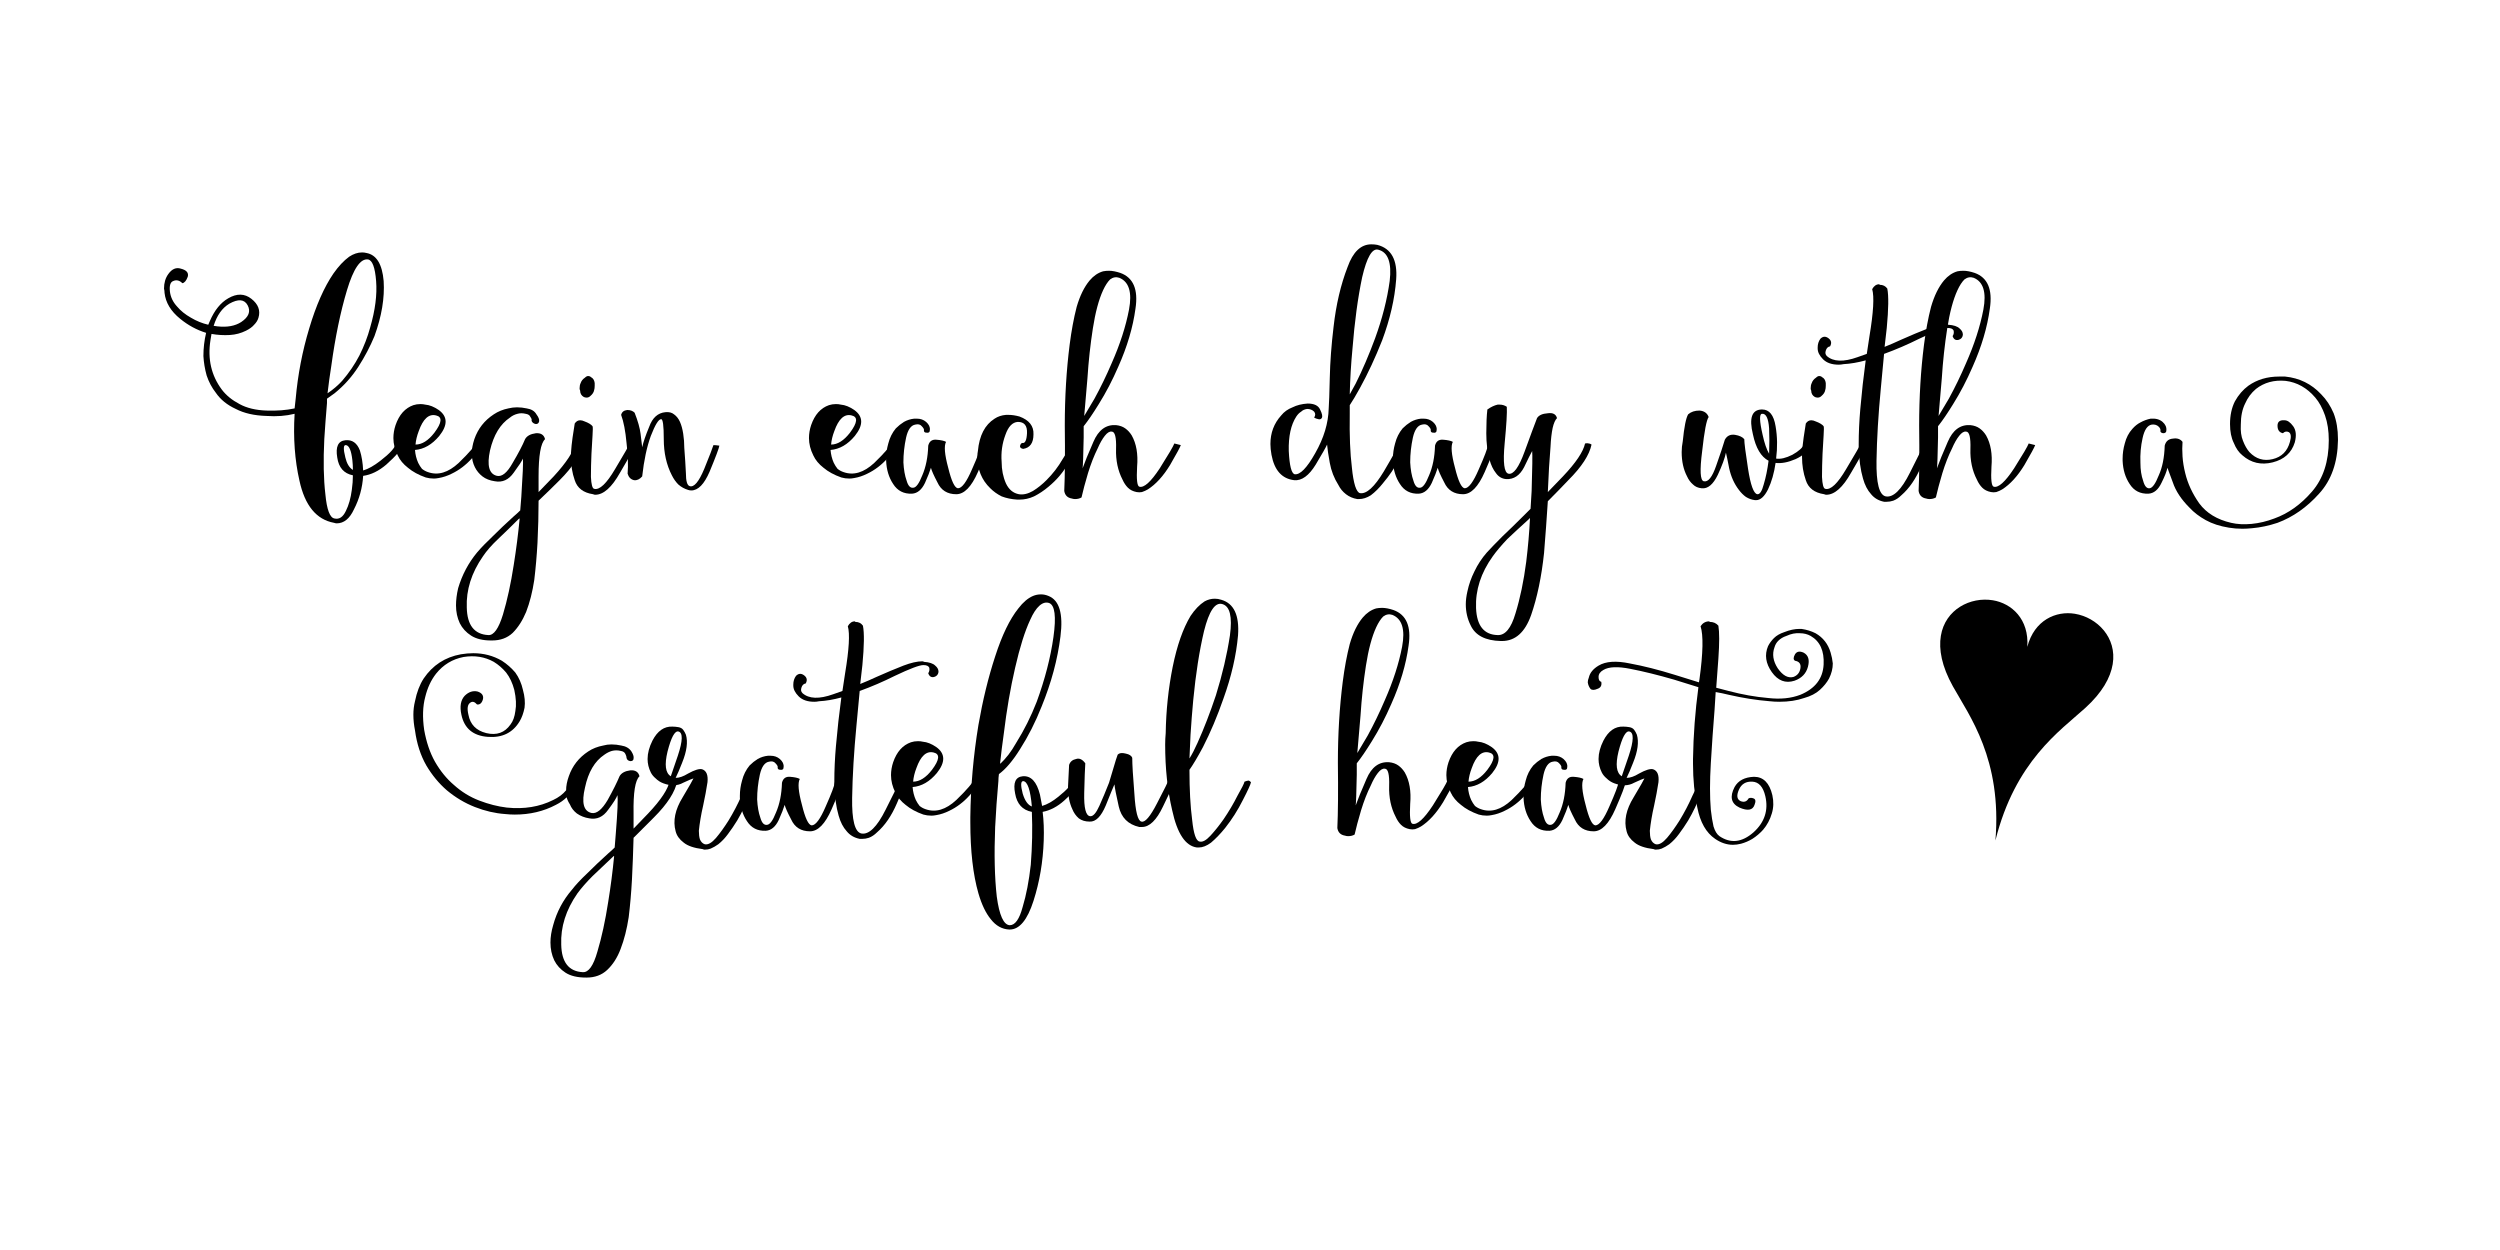 <svg xml:space="preserve" viewBox="0 0 1728 864" height="864px" width="1728px" y="0px" x="0px" xmlns:xlink="http://www.w3.org/1999/xlink" xmlns="http://www.w3.org/2000/svg" id="Layer_1" version="1.1">
<g>
</g>
<g>
</g>
<g>
	<path d="M162.979,282.66c-5.969-2.736-10.57-6.466-13.803-11.191c-2.736-3.482-4.85-7.461-6.342-11.938
		c-1.244-4.477-1.99-8.953-2.238-13.43c0-5.471,0.622-10.818,1.865-16.041c-6.466-1.99-12.435-5.223-17.906-9.699
		c-6.466-5.223-10.072-11.191-10.818-17.906c0-0.995-0.125-1.99-0.373-2.984c0-3.979,0.995-7.336,2.984-10.072
		c2.487-3.482,5.347-4.725,8.58-3.73c3.979,0.995,5.596,2.86,4.85,5.596c-0.995,2.736-2.238,4.228-3.73,4.477
		c-1.99-1.99-4.104-2.487-6.342-1.492c-1.99,0.746-2.736,3.233-2.238,7.461c0.498,3.73,2.114,7.088,4.85,10.072
		c2.487,2.984,5.72,5.596,9.699,7.834c3.73,2.238,7.709,3.855,11.938,4.85l1.119-2.611c3.233-7.461,7.461-12.684,12.684-15.668
		c5.969-3.482,11.316-3.357,16.041,0.373s6.342,8.083,4.85,13.057c-0.498,1.741-1.492,3.357-2.984,4.85
		c-1.244,1.492-3.109,2.86-5.596,4.104c-3.482,1.741-7.212,2.736-11.191,2.984c-4.228,0.249-8.456,0-12.684-0.746l-0.746,4.477
		c-1.99,12.932,0.622,24.248,7.834,33.947c2.984,3.979,7.088,7.336,12.311,10.072c4.974,2.736,11.191,4.228,18.652,4.477
		c7.212,0.249,13.678-0.249,19.398-1.492l0.746-6.715c1.492-16.663,4.601-32.828,9.326-48.496
		c4.725-15.917,10.321-28.6,16.787-38.051c3.482-4.974,7.088-8.829,10.818-11.564c2.984-1.99,5.969-2.984,8.953-2.984
		c0.995,0,1.99,0.125,2.984,0.373c6.963,1.244,10.943,7.709,11.938,19.398c0.746,11.689-1.368,24.373-6.342,38.051
		c-2.984,7.212-6.715,14.3-11.191,21.264s-9.948,13.057-16.414,18.279l-5.223,3.73v2.984c-0.746,8.705-1.368,17.036-1.865,24.994
		c-0.746,14.922-0.498,27.605,0.746,38.051c0.995,10.694,3.109,16.29,6.342,16.787c3.233,0.746,5.844-0.995,7.834-5.223
		c1.99-3.979,3.357-8.829,4.104-14.549c0.498-3.482,0.746-6.839,0.746-10.072c-6.217-1.244-9.824-5.347-10.818-12.311
		c-1.244-7.461,0.622-11.44,5.596-11.938c4.725-0.498,8.083,1.865,10.072,7.088c1.244,3.979,1.99,8.58,2.238,13.803
		c3.482-0.995,7.461-3.233,11.938-6.715c6.466-4.974,10.072-8.953,10.818-11.938c0.995,0,2.611,0.249,4.85,0.746
		c-0.995,3.233-4.85,7.834-11.564,13.803c-5.223,4.477-10.57,7.088-16.041,7.834c-0.498,8.207-2.611,15.917-6.342,23.129
		c-2.984,6.466-6.963,9.699-11.938,9.699c-0.498,0-1.119-0.125-1.865-0.373c-12.186-2.238-20.145-11.938-23.875-29.098
		c-3.233-14.176-4.352-29.595-3.357-46.258c-5.969,1.492-12.435,1.99-19.398,1.492C175.788,287.261,168.7,285.645,162.979,282.66z
		 M166.71,222.6c5.223-3.482,6.715-7.336,4.477-11.564s-6.466-4.601-12.684-1.119c-4.974,2.984-8.58,8.083-10.818,15.295
		l2.611,0.373C157.011,226.33,162.482,225.335,166.71,222.6z M248.407,245.729c3.233-6.466,5.72-12.932,7.461-19.398
		c3.482-11.938,4.85-22.631,4.104-32.082s-2.611-14.424-5.596-14.922c-5.223-0.746-10.072,6.342-14.549,21.264
		s-8.083,32.331-10.818,52.227c-0.995,6.217-1.865,12.559-2.611,19.025c3.73-2.487,7.088-5.347,10.072-8.58
		C241.195,257.791,245.174,251.946,248.407,245.729z M239.081,307.654c-1.741-0.249-1.865,2.611-0.373,8.58
		c0.995,4.228,2.736,7.088,5.223,8.58c0-2.238-0.125-4.477-0.373-6.715C242.812,311.385,241.319,307.903,239.081,307.654z"></path>
	<path d="M291.681,324.068c1.244,0.995,2.611,1.741,4.104,2.238c6.963,2.487,14.051,0.373,21.264-6.342
		c7.212-6.963,11.564-12.062,13.057-15.295c0.498,0.249,1.119,0.498,1.865,0.746c0.746,0,1.244,0.125,1.492,0.373
		c-0.746,2.736-3.109,6.342-7.088,10.818c-4.228,4.725-8.953,8.332-14.176,10.818c-2.984,1.492-5.969,2.487-8.953,2.984
		c-1.244,0.249-2.363,0.373-3.357,0.373c-1.99,0-3.855-0.249-5.596-0.746c-4.974-1.741-9.078-3.979-12.311-6.715
		c-3.233-2.487-5.596-5.347-7.088-8.58c-1.99-3.979-2.984-7.958-2.984-11.938c0-2.984,0.498-5.969,1.492-8.953
		c2.487-7.212,6.59-11.813,12.311-13.803c1.492-0.498,3.109-0.746,4.85-0.746c1.244,0,2.363,0.125,3.357,0.373
		c2.984,0.249,6.093,1.492,9.326,3.73c6.217,4.477,6.342,10.445,0.373,17.906c-4.974,5.969-10.57,9.202-16.787,9.699
		c0.249,3.233,0.995,6.217,2.238,8.953C289.815,321.457,290.686,322.825,291.681,324.068z M301.38,287.137
		c-4.974-1.244-8.953,2.363-11.938,10.818c-1.244,3.233-1.99,6.342-2.238,9.326c4.477,0,8.829-2.736,13.057-8.207
		C305.483,292.111,305.856,288.131,301.38,287.137z"></path>
	<path d="M370.394,293.105c-1.492-0.249-2.487-0.995-2.984-2.238c0.249-0.746,0-1.617-0.746-2.611
		c-0.498-1.244-1.617-1.99-3.357-2.238c-1.99-0.498-3.855-0.498-5.596,0c-1.99,0.498-3.73,1.368-5.223,2.611
		c-6.715,4.477-11.316,12.062-13.803,22.756c-2.238,10.445-0.622,16.29,4.85,17.533c3.482,0.746,7.088-2.238,10.818-8.953
		c3.979-6.715,6.839-12.186,8.58-16.414c1.244-2.238,3.73-3.606,7.461-4.104c3.482-0.249,5.596,1.119,6.342,4.104
		c-2.984,2.736-4.477,11.316-4.477,25.74v10.818l10.445-10.818c8.705-9.451,13.678-17.036,14.922-22.756
		c1.492-0.249,2.736-0.373,3.73-0.373c0.746,0.249,1.244,0.498,1.492,0.746c-1.492,7.461-6.839,15.792-16.041,24.994
		c-4.725,4.725-9.575,9.451-14.549,14.176c0,9.202-0.249,18.901-0.746,29.098c-0.498,8.953-1.244,17.533-2.238,25.74
		c-1.244,8.207-3.109,15.543-5.596,22.01c-2.487,5.969-5.596,10.818-9.326,14.549c-3.73,3.482-8.456,5.223-14.176,5.223h-0.746
		c-5.72,0-10.321-1.119-13.803-3.357s-6.093-5.098-7.834-8.58c-1.741-3.73-2.611-7.834-2.611-12.311
		c0-3.73,0.498-7.709,1.492-11.938c2.736-9.202,7.088-17.409,13.057-24.621c2.736-3.233,6.342-6.963,10.818-11.191
		c4.477-4.477,9.326-9.078,14.549-13.803c1.492-1.244,2.984-2.611,4.477-4.104c0.249-3.233,0.498-6.342,0.746-9.326
		c0.995-15.17,1.368-24,1.119-26.486c-0.746,1.741-2.86,4.974-6.342,9.699c-3.482,4.974-7.834,6.963-13.057,5.969
		c-3.482-0.498-6.342-1.617-8.58-3.357s-3.979-3.855-5.223-6.342c-2.736-5.471-2.86-11.938-0.373-19.398
		c2.487-7.212,6.963-12.932,13.43-17.16c2.984-1.99,6.342-3.357,10.072-4.104c1.99-0.498,3.979-0.746,5.969-0.746
		c2.238,0,4.477,0.249,6.715,0.746c3.233,0.498,5.471,1.865,6.715,4.104c1.492,1.99,2.114,3.606,1.865,4.85
		S371.637,293.105,370.394,293.105z M344.28,372.564c-4.477,4.228-7.958,8.207-10.445,11.938
		c-7.958,11.44-11.689,23.253-11.191,35.439c0.249,12.186,5.223,18.527,14.922,19.025c3.73,0.248,7.088-4.477,10.072-14.176
		c2.984-9.948,5.471-21.388,7.461-34.32c1.741-10.943,3.109-21.637,4.104-32.082c-0.249,0-0.498,0.125-0.746,0.373
		C353.482,363.736,348.757,368.336,344.28,372.564z"></path>
	<path d="M400.983,290.494c0.995,0,1.99,0.249,2.984,0.746c2.736,0.995,4.601,2.114,5.596,3.357c0.249,0.498,0.249,2.611,0,6.342
		s-0.498,7.958-0.746,12.684c-0.249,5.72-0.373,11.067-0.373,16.041c0.249,5.223,0.995,7.958,2.238,8.207
		c3.73,0.995,8.58-3.606,14.549-13.803c5.969-9.948,9.326-15.792,10.072-17.533c0.746,0.249,2.114,0.373,4.104,0.373
		c-0.746,2.238-4.352,8.829-10.818,19.771c-5.72,10.197-11.44,15.295-17.16,15.295c-0.498,0-0.995-0.125-1.492-0.373
		c-6.715-0.995-10.943-4.228-12.684-9.699c-1.741-4.974-2.611-10.321-2.611-16.041v-2.611c0.249-3.73,0.622-7.336,1.119-10.818
		s0.995-6.715,1.492-9.699C398.248,291.24,399.491,290.494,400.983,290.494z M408.071,273.707c-0.746,0.746-1.617,1.119-2.611,1.119
		c-0.498,0-1.119-0.125-1.865-0.373c-1.741-0.995-2.611-2.487-2.611-4.477c-0.249-0.498-0.373-0.995-0.373-1.492
		c0-1.492,0.249-2.736,0.746-3.73c0.498-1.492,1.492-2.736,2.984-3.73c0.746-0.746,1.492-1.119,2.238-1.119s1.368,0.249,1.865,0.746
		c1.492,0.746,2.363,2.114,2.611,4.104v1.865c0,1.244-0.125,2.238-0.373,2.984C410.434,271.096,409.563,272.463,408.071,273.707z"></path>
	<path d="M442.765,299.82c0.498,4.228,0.871,7.336,1.119,9.326c0.746-3.482,2.363-8.207,4.85-14.176
		c2.238-6.217,5.969-9.575,11.191-10.072c2.487-0.249,4.477,0.249,5.969,1.492c1.741,1.244,3.109,2.984,4.104,5.223
		s1.741,4.974,2.238,8.207s0.746,6.466,0.746,9.699c0.498,6.466,0.871,12.311,1.119,17.533c0,5.471,0.871,8.456,2.611,8.953
		c2.984,0.995,6.342-2.984,10.072-11.938c3.73-9.202,5.844-14.673,6.342-16.414c0.995,0,2.363,0.125,4.104,0.373
		c-0.249,1.741-2.487,7.709-6.715,17.906c-3.73,8.705-7.958,13.057-12.684,13.057c-0.746,0-1.492-0.125-2.238-0.373
		c-2.487-0.746-4.725-1.99-6.715-3.73c-1.741-1.741-3.233-3.855-4.477-6.342c-3.73-7.212-5.596-15.543-5.596-24.994
		s-0.622-14.051-1.865-13.803c-1.741,0-4.104,3.855-7.088,11.564c-2.736,7.461-4.725,16.787-5.969,27.979
		c-1.741,1.99-3.606,2.86-5.596,2.611c-2.238-0.498-3.73-1.99-4.477-4.477c0.498-5.969,0.249-13.057-0.746-21.264
		c-0.746-8.207-1.99-14.673-3.73-19.398c0.498-1.99,1.865-3.109,4.104-3.357h0.373c1.99,0,3.606,0.622,4.85,1.865
		C440.899,290.992,442.267,295.841,442.765,299.82z"></path>
	<path d="M578.927,324.068c1.244,0.995,2.611,1.741,4.104,2.238c6.963,2.487,14.051,0.373,21.264-6.342
		c7.212-6.963,11.564-12.062,13.057-15.295c0.498,0.249,1.119,0.498,1.865,0.746c0.746,0,1.244,0.125,1.492,0.373
		c-0.746,2.736-3.109,6.342-7.088,10.818c-4.228,4.725-8.953,8.332-14.176,10.818c-2.984,1.492-5.969,2.487-8.953,2.984
		c-1.244,0.249-2.363,0.373-3.357,0.373c-1.99,0-3.855-0.249-5.596-0.746c-4.974-1.741-9.078-3.979-12.311-6.715
		c-3.233-2.487-5.596-5.347-7.088-8.58c-1.99-3.979-2.984-7.958-2.984-11.938c0-2.984,0.498-5.969,1.492-8.953
		c2.487-7.212,6.59-11.813,12.311-13.803c1.492-0.498,3.109-0.746,4.85-0.746c1.244,0,2.363,0.125,3.357,0.373
		c2.984,0.249,6.093,1.492,9.326,3.73c6.217,4.477,6.342,10.445,0.373,17.906c-4.974,5.969-10.57,9.202-16.787,9.699
		c0.249,3.233,0.995,6.217,2.238,8.953C577.062,321.457,577.932,322.825,578.927,324.068z M588.626,287.137
		c-4.974-1.244-8.953,2.363-11.938,10.818c-1.244,3.233-1.99,6.342-2.238,9.326c4.477,0,8.829-2.736,13.057-8.207
		C592.729,292.111,593.103,288.131,588.626,287.137z"></path>
	<path d="M640.479,299.074c-1.244,0-1.865-0.498-1.865-1.492c0.249-0.746-0.249-1.741-1.492-2.984
		c-0.995-1.244-2.487-1.617-4.477-1.119c-2.984,0.498-5.098,3.482-6.342,8.953c-1.244,5.72-1.865,11.44-1.865,17.16
		c0.249,4.974,0.995,9.202,2.238,12.684c0.995,3.482,2.487,5.098,4.477,4.85c1.99,0,4.104-2.86,6.342-8.58
		c2.487-5.72,3.855-12.559,4.104-20.518c0.746-2.984,2.611-4.352,5.596-4.104c3.233,0.249,5.471,0.746,6.715,1.492
		c-1.492,2.736-0.995,8.705,1.492,17.906c2.238,9.202,4.477,13.927,6.715,14.176c2.736,0,5.969-4.352,9.699-13.057
		c3.979-8.953,6.093-14.549,6.342-16.787c0.498,0,1.244-0.125,2.238-0.373c0.995,0,1.865,0.125,2.611,0.373
		c-0.249,2.238-2.611,8.456-7.088,18.652s-9.451,15.295-14.922,15.295c-6.217,0-10.57-2.736-13.057-8.207
		c-2.487-4.725-3.979-8.083-4.477-10.072c-0.746,2.487-2.114,5.969-4.104,10.445c-2.238,4.725-5.223,7.212-8.953,7.461
		c-5.72,0.249-10.072-1.99-13.057-6.715c-2.984-4.477-4.601-9.824-4.85-16.041v-1.492c0-3.482,0.498-6.963,1.492-10.445
		c0.995-3.979,2.736-7.461,5.223-10.445c1.741-1.741,3.606-3.233,5.596-4.477c2.238-1.244,4.601-1.99,7.088-2.238h1.865
		c2.487,0,4.601,0.746,6.342,2.238c1.99,1.741,2.86,3.606,2.611,5.596C642.718,298.701,641.972,299.323,640.479,299.074z"></path>
	<path d="M705.017,308.4c0.249-1.244,0.746-1.99,1.492-2.238c1.99,0.498,3.109-1.741,3.357-6.715
		c0.249-5.223-1.865-7.834-6.342-7.834c-3.73,0.249-6.59,3.233-8.58,8.953c-2.238,5.969-3.109,12.186-2.611,18.652
		c0,5.471,0.995,10.445,2.984,14.922c1.99,4.228,4.974,6.715,8.953,7.461c2.984,0.498,6.217-0.249,9.699-2.238
		c3.233-1.99,6.342-4.477,9.326-7.461c4.477-4.477,8.207-9.326,11.191-14.549c3.233-4.974,4.974-8.207,5.223-9.699h4.85
		c-0.498,1.99-2.487,6.093-5.969,12.311s-8.083,11.689-13.803,16.414c-3.233,2.736-6.59,4.974-10.072,6.715
		c-3.233,1.492-6.59,2.238-10.072,2.238h-1.492c-3.979-0.249-7.585-0.995-10.818-2.238c-2.984-1.492-5.596-3.357-7.834-5.596
		c-5.969-5.72-8.953-13.057-8.953-22.01c0-1.244,0.125-2.487,0.373-3.73c0.995-10.694,4.85-18.155,11.564-22.383
		c2.238-1.492,4.85-2.363,7.834-2.611h1.865c2.238,0,4.725,0.373,7.461,1.119c6.715,2.487,9.948,6.59,9.699,12.311
		c0,5.969-2.363,9.326-7.088,10.072C705.763,310.017,705.017,309.395,705.017,308.4z"></path>
	<path d="M749.036,294.598v7.834c-0.249,12.435-0.498,19.523-0.746,21.264c1.492-4.228,3.979-10.321,7.461-18.279
		c3.482-8.207,8.705-12.062,15.668-11.564c2.487,0.249,4.601,0.995,6.342,2.238s3.233,2.86,4.477,4.85
		c3.233,5.72,4.477,12.932,3.73,21.637c-0.498,8.705,0,13.305,1.492,13.803c3.233,0.995,7.958-3.233,14.176-12.684
		c5.969-9.451,9.326-15.17,10.072-17.16l4.477,1.119c-0.498,1.492-2.984,6.093-7.461,13.803
		c-4.725,7.709-9.824,13.305-15.295,16.787c-1.244,0.746-2.611,1.368-4.104,1.865c-1.244,0.249-2.487,0.249-3.73,0
		c-2.487-0.498-4.477-1.492-5.969-2.984s-2.736-3.357-3.73-5.596c-3.233-6.217-4.725-13.305-4.477-21.264
		s-0.746-11.938-2.984-11.938c-1.492-0.249-3.109,0.746-4.85,2.984s-3.357,5.098-4.85,8.58c-2.487,4.974-4.725,10.694-6.715,17.16
		c-1.99,6.715-3.482,12.311-4.477,16.787c-1.244,0.746-2.736,1.119-4.477,1.119c-0.746,0-1.492-0.125-2.238-0.373
		c-2.984-0.498-4.725-2.238-5.223-5.223c0.498-10.694,0.622-25.74,0.373-45.139c0-19.647,1.119-38.299,3.357-55.957
		c1.244-9.699,2.86-18.404,4.85-26.113c2.238-7.709,5.223-13.803,8.953-18.279c2.736-3.233,5.844-5.347,9.326-6.342
		c1.244-0.249,2.611-0.373,4.104-0.373c2.238,0,4.85,0.498,7.834,1.492c8.953,3.233,12.435,11.44,10.445,24.621
		c-1.741,12.932-5.72,26.362-11.938,40.289c-3.979,9.202-8.456,17.782-13.43,25.74C755.502,285.769,752.021,290.867,749.036,294.598
		z M749.409,287.51c1.99-3.482,4.352-7.461,7.088-11.938c4.228-7.709,8.207-15.917,11.938-24.621
		c5.72-12.932,9.699-25.243,11.938-36.932c2.238-11.938,0-19.274-6.715-22.01c-2.238-0.746-4.352-0.373-6.342,1.119
		c-1.741,1.741-3.357,4.228-4.85,7.461c-2.984,6.466-5.347,15.295-7.088,26.486s-2.984,22.631-3.73,34.32
		C750.901,270.598,750.155,279.303,749.409,287.51z"></path>
	<path d="M911.312,289.748c-1.243-0.249-2.238-0.622-2.984-1.119c0.995-1.492,0.995-2.86,0-4.104
		c-1.243-1.244-2.86-1.865-4.85-1.865c-1.741,0.249-3.108,0.871-4.104,1.865c-1.243,0.746-2.362,1.865-3.357,3.357
		c-3.73,5.72-5.472,13.678-5.223,23.875c0.497,10.197,1.865,15.543,4.104,16.041c3.73,0.498,8.456-4.352,14.176-14.549
		c5.969-10.445,9.077-20.766,9.326-30.963c0.249-3.233,0.497-10.321,0.746-21.264s1.119-22.631,2.611-35.066
		c1.741-15.419,4.974-29.222,9.699-41.408c3.73-10.445,9.202-15.668,16.414-15.668c1.492,0,2.86,0.125,4.104,0.373
		c9.699,2.487,14.052,10.445,13.057,23.875s-4.228,27.481-9.699,42.154c-4.726,11.938-9.823,22.88-15.295,32.828
		c-2.735,4.974-5.099,8.953-7.088,11.938v5.969c-0.249,14.922,0.249,27.357,1.492,37.305c0.497,5.223,1.243,9.451,2.238,12.684
		c0.995,2.984,2.114,4.601,3.357,4.85c4.477,0.746,9.948-4.228,16.414-14.922c6.466-10.943,10.072-17.533,10.818-19.771
		c0.995-0.498,1.865-0.622,2.611-0.373c0.746,0,1.492,0.249,2.238,0.746c-0.497,1.492-2.238,5.223-5.223,11.191
		c-2.984,5.72-6.591,11.067-10.818,16.041c-2.735,3.482-5.596,6.342-8.58,8.58c-2.735,1.741-5.472,2.611-8.207,2.611h-1.119
		c-2.984-0.498-5.596-1.617-7.834-3.357s-3.979-3.855-5.223-6.342c-2.984-4.725-4.974-9.824-5.969-15.295s-1.616-9.699-1.865-12.684
		c-0.746,1.741-3.357,6.342-7.834,13.803c-4.726,7.709-9.699,11.316-14.922,10.818c-8.456-0.995-13.679-6.839-15.668-17.533
		c-0.497-2.736-0.746-5.223-0.746-7.461c0-7.709,2.487-14.3,7.461-19.771c1.989-2.487,4.601-4.352,7.834-5.596
		c2.984-1.492,6.466-2.363,10.445-2.611c4.477,0,7.337,1.368,8.58,4.104c1.492,2.984,1.865,4.974,1.119,5.969
		C913.053,289.748,912.307,289.997,911.312,289.748z M950.481,233.791c4.974-13.678,8.331-26.859,10.072-39.543
		c1.492-12.684-1.119-19.896-7.834-21.637c-4.228-1.244-7.958,5.098-11.191,19.025c-2.984,14.176-5.223,30.714-6.715,49.615
		c-0.995,10.445-1.616,20.891-1.865,31.336c1.243-2.238,2.611-4.725,4.104-7.461C941.777,255.676,946.254,245.231,950.481,233.791z"></path>
	<path d="M990.771,299.074c-1.243,0-1.865-0.498-1.865-1.492c0.249-0.746-0.249-1.741-1.492-2.984
		c-0.995-1.244-2.487-1.617-4.477-1.119c-2.984,0.498-5.099,3.482-6.342,8.953c-1.243,5.72-1.865,11.44-1.865,17.16
		c0.249,4.974,0.995,9.202,2.238,12.684c0.995,3.482,2.487,5.098,4.477,4.85c1.989,0,4.104-2.86,6.342-8.58
		c2.487-5.72,3.854-12.559,4.104-20.518c0.746-2.984,2.611-4.352,5.596-4.104c3.233,0.249,5.472,0.746,6.715,1.492
		c-1.492,2.736-0.995,8.705,1.492,17.906c2.238,9.202,4.477,13.927,6.715,14.176c2.735,0,5.969-4.352,9.699-13.057
		c3.979-8.953,6.093-14.549,6.342-16.787c0.497,0,1.243-0.125,2.238-0.373c0.995,0,1.865,0.125,2.611,0.373
		c-0.249,2.238-2.611,8.456-7.088,18.652s-9.45,15.295-14.922,15.295c-6.218,0-10.569-2.736-13.057-8.207
		c-2.487-4.725-3.979-8.083-4.477-10.072c-0.746,2.487-2.114,5.969-4.104,10.445c-2.238,4.725-5.223,7.212-8.953,7.461
		c-5.72,0.249-10.072-1.99-13.057-6.715c-2.984-4.477-4.601-9.824-4.85-16.041v-1.492c0-3.482,0.497-6.963,1.492-10.445
		c0.995-3.979,2.735-7.461,5.223-10.445c1.741-1.741,3.606-3.233,5.596-4.477c2.238-1.244,4.601-1.99,7.088-2.238h1.865
		c2.487,0,4.601,0.746,6.342,2.238c1.989,1.741,2.86,3.606,2.611,5.596C993.009,298.701,992.263,299.323,990.771,299.074z"></path>
	<path d="M1040.013,306.535c-1.243,13.181-0.373,20.145,2.611,20.891c3.481,0.746,7.212-4.352,11.191-15.295
		s6.839-18.652,8.58-23.129c1.243-1.99,3.73-3.109,7.461-3.357c3.481-0.498,5.596,0.622,6.342,3.357
		c-1.243,1.244-2.238,3.482-2.984,6.715c-0.746,3.482-1.243,7.834-1.492,13.057c-0.746,8.705-1.368,19.15-1.865,31.336
		l10.445-10.818c8.953-9.451,14.052-17.036,15.295-22.756c0.995-0.249,1.865-0.249,2.611,0c0.497,0,1.119,0.249,1.865,0.746
		c-1.492,7.212-6.839,15.419-16.041,24.621c-4.726,4.974-9.45,9.824-14.176,14.549c-0.746,11.689-1.616,23.626-2.611,35.813
		c-1.741,16.414-4.726,30.714-8.953,42.9c-4.228,11.938-10.942,17.906-20.145,17.906h-0.746
		c-10.694-0.248-17.657-3.855-20.891-10.818c-2.238-4.477-3.357-9.326-3.357-14.549c0-2.736,0.373-5.72,1.119-8.953
		c0.995-4.725,2.611-9.326,4.85-13.803c2.238-4.725,5.099-9.078,8.58-13.057c2.735-2.984,6.342-6.715,10.818-11.191
		c4.477-4.228,9.202-8.829,14.176-13.803l5.223-5.223c0.249-3.979,0.497-8.083,0.746-12.311c0.497-15.917,0.622-25.119,0.373-27.605
		c-0.995,1.741-2.86,5.471-5.596,11.191c-2.984,5.72-7.088,8.456-12.311,8.207c-2.984-0.249-5.347-1.617-7.088-4.104
		c-1.989-2.487-3.481-5.596-4.477-9.326c-1.492-5.471-2.238-11.564-2.238-18.279s0.249-12.186,0.746-16.414
		c2.487-1.741,4.85-2.86,7.088-3.357h1.492c1.741,0,3.357,0.498,4.85,1.492C1041.754,285.147,1041.256,293.603,1040.013,306.535z
		 M1041.878,372.564c-4.228,4.477-7.585,8.456-10.072,11.938c-8.207,11.44-12.062,23.377-11.564,35.813
		c0.497,12.186,5.472,18.404,14.922,18.652c5.223,0.248,9.326-4.725,12.311-14.922c3.233-10.445,5.72-22.383,7.461-35.813
		c1.243-10.197,2.114-20.269,2.611-30.217l-1.119,1.119C1051.204,363.86,1046.354,368.336,1041.878,372.564z"></path>
	<path d="M1249.292,306.908c0.497,0,1.119,0.249,1.865,0.746c-1.243,3.979-4.601,7.212-10.072,9.699
		c-5.223,2.238-9.823,3.109-13.803,2.611c-0.995,6.963-2.735,13.057-5.223,18.279c-2.487,4.974-5.223,7.461-8.207,7.461h-0.746
		c-2.238-0.249-4.353-0.995-6.342-2.238c-1.741-1.244-3.357-2.86-4.85-4.85c-3.233-4.228-5.472-9.202-6.715-14.922
		c-0.995-5.223-1.741-8.829-2.238-10.818c-0.746,3.73-2.611,8.829-5.596,15.295c-3.233,6.715-6.964,9.824-11.191,9.326
		c-2.487-0.249-4.477-1.119-5.969-2.611c-1.741-1.492-3.108-3.357-4.104-5.596c-2.487-4.725-3.73-10.321-3.73-16.787
		c0-2.487,0.249-4.974,0.746-7.461c0.995-9.948,2.238-16.166,3.73-18.652c1.989-1.741,4.601-2.611,7.834-2.611
		c3.233,0.249,5.347,1.741,6.342,4.477c-1.492,1.99-2.984,9.824-4.477,23.502c-1.741,13.43-1.368,20.393,1.119,20.891
		c2.984,0.746,5.845-2.86,8.58-10.818c2.735-7.709,4.726-13.678,5.969-17.906c1.492-2.736,3.854-3.855,7.088-3.357
		c2.984,0.498,5.099,1.492,6.342,2.984c0,2.487,0.87,9.326,2.611,20.518s3.854,17.036,6.342,17.533
		c1.741,0.249,3.233-1.99,4.477-6.715c1.492-4.974,2.611-10.445,3.357-16.414c-5.223-2.736-8.829-8.829-10.818-18.279
		c-2.735-11.191-0.746-16.912,5.969-17.16h0.373c4.974,0,8.083,3.855,9.326,11.564c1.243,7.212,1.368,14.673,0.373,22.383
		c2.984,0.498,6.715-0.373,11.191-2.611c4.477-2.487,7.212-4.974,8.207-7.461C1247.8,306.66,1248.546,306.66,1249.292,306.908z
		 M1217.956,286.018c-1.989,0-1.865,4.85,0.373,14.549c1.243,5.72,2.735,10.072,4.477,13.057c0.249-6.217,0.249-12.062,0-17.533
		C1222.309,289.126,1220.691,285.769,1217.956,286.018z"></path>
	<path d="M1251.903,290.494c0.995,0,1.989,0.249,2.984,0.746c2.735,0.995,4.601,2.114,5.596,3.357c0.249,0.498,0.249,2.611,0,6.342
		s-0.497,7.958-0.746,12.684c-0.249,5.72-0.373,11.067-0.373,16.041c0.249,5.223,0.995,7.958,2.238,8.207
		c3.73,0.995,8.58-3.606,14.549-13.803c5.969-9.948,9.326-15.792,10.072-17.533c0.746,0.249,2.114,0.373,4.104,0.373
		c-0.746,2.238-4.353,8.829-10.818,19.771c-5.72,10.197-11.44,15.295-17.16,15.295c-0.497,0-0.995-0.125-1.492-0.373
		c-6.715-0.995-10.942-4.228-12.684-9.699c-1.741-4.974-2.611-10.321-2.611-16.041v-2.611c0.249-3.73,0.622-7.336,1.119-10.818
		s0.995-6.715,1.492-9.699C1249.168,291.24,1250.411,290.494,1251.903,290.494z M1258.991,273.707
		c-0.746,0.746-1.616,1.119-2.611,1.119c-0.497,0-1.119-0.125-1.865-0.373c-1.741-0.995-2.611-2.487-2.611-4.477
		c-0.249-0.498-0.373-0.995-0.373-1.492c0-1.492,0.249-2.736,0.746-3.73c0.497-1.492,1.492-2.736,2.984-3.73
		c0.746-0.746,1.492-1.119,2.238-1.119s1.368,0.249,1.865,0.746c1.492,0.746,2.362,2.114,2.611,4.104v1.865
		c0,1.244-0.124,2.238-0.373,2.984C1261.354,271.096,1260.483,272.463,1258.991,273.707z"></path>
	<path d="M1326.513,234.164c-7.958,3.979-16.041,7.461-24.248,10.445c-0.746,7.709-1.492,15.668-2.238,23.875
		c-1.741,18.155-2.735,34.818-2.984,49.988c-0.249,15.419,1.865,23.626,6.342,24.621c5.223,0.995,10.818-4.477,16.787-16.414
		l10.072-20.145c0.746,0,2.114,0.125,4.104,0.373c-0.497,1.492-2.611,6.59-6.342,15.295s-8.331,15.419-13.803,20.145
		c-1.741,1.741-3.606,2.984-5.596,3.73c-1.492,0.498-2.984,0.746-4.477,0.746h-1.865c-3.73-0.746-6.715-2.487-8.953-5.223
		c-2.487-2.736-4.353-6.342-5.596-10.818c-1.741-5.969-2.735-13.181-2.984-21.637v-1.865c0-7.958,0.373-16.166,1.119-24.621
		c0.995-11.44,2.238-22.631,3.73-33.574c-5.472,1.492-10.569,2.363-15.295,2.611c-1.243,0.249-2.362,0.373-3.357,0.373
		c-4.726,0-8.331-1.244-10.818-3.73s-3.73-4.974-3.73-7.461v-0.746c0-2.238,0.622-4.228,1.865-5.969
		c1.741-1.741,3.606-1.865,5.596-0.373s2.362,3.357,1.119,5.596c-1.492,0.249-2.487,1.244-2.984,2.984
		c-0.497,1.492-0.249,2.736,0.746,3.73c4.477,3.979,11.564,4.228,21.264,0.746l6.342-2.238l1.865-12.311
		c2.735-16.414,3.357-27.232,1.865-32.455c1.243-2.238,2.86-3.357,4.85-3.357l0.373,0.373c2.238,0,3.979,0.871,5.223,2.611
		c0.995,4.974,0.87,14.051-0.373,27.232c-0.497,4.228-0.995,8.58-1.492,13.057c3.73-1.492,7.461-3.109,11.191-4.85
		c6.715-2.984,12.933-5.596,18.652-7.834c5.223-1.99,9.575-2.984,13.057-2.984c0.497,0,0.87,0.125,1.119,0.373
		c3.73,0.249,6.342,1.119,7.834,2.611c1.492,1.244,2.238,2.611,2.238,4.104v0.373c-0.249,1.741-1.243,2.86-2.984,3.357
		c-1.989,0.498-3.357-0.373-4.104-2.611c0.746-0.995,0.995-2.238,0.746-3.73c-0.497-1.244-1.865-1.865-4.104-1.865
		C1343.549,226.703,1336.958,229.19,1326.513,234.164z"></path>
	<path d="M1339.569,294.598v7.834c-0.249,12.435-0.497,19.523-0.746,21.264c1.492-4.228,3.979-10.321,7.461-18.279
		c3.481-8.207,8.704-12.062,15.668-11.564c2.487,0.249,4.601,0.995,6.342,2.238s3.233,2.86,4.477,4.85
		c3.233,5.72,4.477,12.932,3.73,21.637c-0.497,8.705,0,13.305,1.492,13.803c3.233,0.995,7.958-3.233,14.176-12.684
		c5.969-9.451,9.326-15.17,10.072-17.16l4.477,1.119c-0.497,1.492-2.984,6.093-7.461,13.803
		c-4.726,7.709-9.823,13.305-15.295,16.787c-1.243,0.746-2.611,1.368-4.104,1.865c-1.243,0.249-2.487,0.249-3.73,0
		c-2.487-0.498-4.477-1.492-5.969-2.984s-2.735-3.357-3.73-5.596c-3.233-6.217-4.726-13.305-4.477-21.264
		s-0.746-11.938-2.984-11.938c-1.492-0.249-3.108,0.746-4.85,2.984s-3.357,5.098-4.85,8.58c-2.487,4.974-4.726,10.694-6.715,17.16
		c-1.989,6.715-3.481,12.311-4.477,16.787c-1.243,0.746-2.735,1.119-4.477,1.119c-0.746,0-1.492-0.125-2.238-0.373
		c-2.984-0.498-4.726-2.238-5.223-5.223c0.497-10.694,0.622-25.74,0.373-45.139c0-19.647,1.119-38.299,3.357-55.957
		c1.243-9.699,2.86-18.404,4.85-26.113c2.238-7.709,5.223-13.803,8.953-18.279c2.735-3.233,5.845-5.347,9.326-6.342
		c1.243-0.249,2.611-0.373,4.104-0.373c2.238,0,4.85,0.498,7.834,1.492c8.953,3.233,12.435,11.44,10.445,24.621
		c-1.741,12.932-5.72,26.362-11.938,40.289c-3.979,9.202-8.456,17.782-13.43,25.74
		C1346.035,285.769,1342.554,290.867,1339.569,294.598z M1339.942,287.51c1.989-3.482,4.353-7.461,7.088-11.938
		c4.228-7.709,8.207-15.917,11.938-24.621c5.72-12.932,9.699-25.243,11.938-36.932c2.238-11.938,0-19.274-6.715-22.01
		c-2.238-0.746-4.353-0.373-6.342,1.119c-1.741,1.741-3.357,4.228-4.85,7.461c-2.984,6.466-5.347,15.295-7.088,26.486
		s-2.984,22.631-3.73,34.32C1341.435,270.598,1340.688,279.303,1339.942,287.51z"></path>
	<path d="M1495.13,299.447c-1.243-0.249-1.865-0.746-1.865-1.492c0.249-0.995-0.124-1.99-1.119-2.984
		c-1.243-1.244-2.86-1.741-4.85-1.492c-2.984,0.498-5.099,3.606-6.342,9.326c-1.243,5.471-1.741,11.191-1.492,17.16
		c0,4.725,0.622,8.829,1.865,12.311c0.995,3.73,2.487,5.471,4.477,5.223s4.104-3.233,6.342-8.953
		c2.487-5.471,3.854-12.311,4.104-20.518c0.746-2.984,2.611-4.601,5.596-4.85c2.984-0.498,5.223,0.249,6.715,2.238
		c-0.249,2.984-0.249,6.342,0,10.072s0.87,7.585,1.865,11.564c1.741,7.212,4.974,14.176,9.699,20.891
		c4.974,6.715,12.311,11.191,22.01,13.43c4.228,0.995,8.953,1.244,14.176,0.746s10.445-1.741,15.668-3.73
		c9.699-3.482,18.403-9.699,26.113-18.652s11.564-20.766,11.564-35.439c0-6.466-0.87-12.186-2.611-17.16s-3.979-9.078-6.715-12.311
		c-5.72-6.715-12.56-10.57-20.518-11.564c-7.958-0.746-14.798,1.119-20.518,5.596c-3.233,2.736-5.72,6.093-7.461,10.072
		c-1.989,3.979-2.984,8.829-2.984,14.549c-0.249,4.477,0.249,8.207,1.492,11.191c1.243,3.233,2.735,5.844,4.477,7.834
		c4.477,4.725,9.823,6.342,16.041,4.85s10.196-5.471,11.938-11.938c0.995-3.482,0.746-5.72-0.746-6.715
		c-1.492-0.746-2.86-0.498-4.104,0.746c-2.487-0.498-3.73-2.238-3.73-5.223c0-2.736,1.616-3.979,4.85-3.73
		c1.989,0,3.979,1.368,5.969,4.104s2.362,6.466,1.119,11.191c-2.238,7.212-7.337,11.813-15.295,13.803s-14.922,0.373-20.891-4.85
		c-2.487-1.99-4.477-4.85-5.969-8.58c-1.741-3.482-2.611-7.834-2.611-13.057c0-5.969,1.119-11.191,3.357-15.668
		c2.487-4.477,5.596-8.083,9.326-10.818c5.969-4.228,13.057-6.342,21.264-6.342h4.104c9.948,0.995,18.279,5.098,24.994,12.311
		c3.481,3.482,6.342,7.834,8.58,13.057c1.989,5.223,2.984,11.191,2.984,17.906v0.746c-0.249,15.419-4.601,27.73-13.057,36.932
		c-8.456,9.451-18.03,16.166-28.725,20.145c-5.969,1.99-11.813,3.233-17.533,3.73c-2.487,0.249-4.726,0.373-6.715,0.373
		c-3.233,0-6.342-0.249-9.326-0.746c-6.218-0.995-11.564-2.736-16.041-5.223s-8.207-5.347-11.191-8.58
		c-5.72-5.72-9.575-11.564-11.564-17.533c-1.989-5.223-3.233-8.58-3.73-10.072c-0.497,2.487-1.865,5.969-4.104,10.445
		c-2.238,4.725-5.223,7.212-8.953,7.461c-5.72,0.249-10.072-1.99-13.057-6.715c-2.984-4.477-4.601-9.824-4.85-16.041v-1.492
		c0-3.482,0.497-6.963,1.492-10.445c0.995-3.979,2.735-7.336,5.223-10.072c1.741-1.99,3.606-3.482,5.596-4.477
		c2.238-1.244,4.601-2.114,7.088-2.611c3.481-0.249,6.218,0.498,8.207,2.238s2.86,3.73,2.611,5.969
		C1497.368,298.826,1496.622,299.447,1495.13,299.447z"></path>
	<path d="M435.677,526.105c-1.492-0.248-2.363-0.994-2.611-2.238c0-0.746-0.249-1.617-0.746-2.611
		c-0.498-1.244-1.617-1.99-3.357-2.238c-1.99-0.498-3.979-0.498-5.969,0c-1.741,0.498-3.482,1.367-5.223,2.611
		c-6.715,4.477-11.191,12.063-13.43,22.756c-2.487,10.445-0.995,16.29,4.477,17.533c3.482,0.746,7.212-2.238,11.191-8.953
		c3.73-6.715,6.466-12.186,8.207-16.414c1.244-2.238,3.73-3.605,7.461-4.104c3.482-0.248,5.596,1.119,6.342,4.104
		c-2.984,2.736-4.352,11.315-4.104,25.74v10.445l10.072-10.445c8.953-9.45,13.927-17.035,14.922-22.756
		c1.741-0.248,2.984-0.373,3.73-0.373c0.746,0.248,1.244,0.498,1.492,0.746c-1.492,7.461-6.839,15.792-16.041,24.994l-14.176,14.176
		c-0.249,9.45-0.622,19.149-1.119,29.098c-0.498,8.953-1.244,17.533-2.238,25.74c-1.244,8.207-3.109,15.544-5.596,22.01
		c-2.238,5.969-5.347,10.818-9.326,14.549c-3.73,3.481-8.456,5.223-14.176,5.223h-0.373c-5.969,0-10.694-1.119-14.176-3.357
		s-6.093-5.099-7.834-8.58c-1.741-3.73-2.611-7.834-2.611-12.311c0-3.73,0.622-7.71,1.865-11.938
		c2.487-9.202,6.839-17.409,13.057-24.621c2.487-3.233,5.969-6.964,10.445-11.191c4.477-4.477,9.326-9.077,14.549-13.803
		c1.492-1.243,2.984-2.611,4.477-4.104c0.249-3.233,0.498-6.342,0.746-9.326c1.244-15.419,1.617-24.372,1.119-26.859
		c-0.498,1.741-2.611,5.099-6.342,10.072c-3.482,4.974-7.834,6.964-13.057,5.969c-3.233-0.497-6.093-1.616-8.58-3.357
		c-2.238-1.741-3.855-3.854-4.85-6.342c-0.995-1.492-1.741-3.108-2.238-4.85c-1.99,1.989-4.477,3.73-7.461,5.223
		c-8.456,4.477-17.906,6.715-28.352,6.715c-2.238,0-4.477-0.124-6.715-0.373c-6.963-0.497-13.927-2.114-20.891-4.85
		s-13.43-6.591-19.398-11.564c-5.471-4.725-10.197-10.445-14.176-17.16c-3.979-6.963-6.59-15.047-7.834-24.248
		c-0.746-3.73-1.119-7.336-1.119-10.818c0-3.232,0.373-6.342,1.119-9.326c1.244-6.217,3.233-11.439,5.969-15.668
		c6.217-9.201,14.797-14.797,25.74-16.787c2.984-0.498,5.844-0.746,8.58-0.746c7.212,0,13.803,1.74,19.771,5.223
		c3.482,2.238,6.59,4.975,9.326,8.207c2.487,3.482,4.228,7.461,5.223,11.938c1.244,4.477,1.617,8.58,1.119,12.311
		c-0.746,3.73-1.865,6.84-3.357,9.326c-4.725,7.959-12.062,11.564-22.01,10.818c-10.197-0.746-16.29-5.844-18.279-15.295
		c-1.244-5.721-0.498-10.072,2.238-13.057c2.736-2.736,5.72-3.73,8.953-2.984c2.984,0.994,4.228,2.736,3.73,5.223
		c-0.746,2.736-2.114,3.979-4.104,3.73c-1.741-1.99-3.357-2.363-4.85-1.119c-1.741,1.244-2.114,3.979-1.119,8.207
		c1.244,6.715,5.347,10.943,12.311,12.684c7.212,1.74,12.808-0.248,16.787-5.969c1.741-2.238,2.86-5.348,3.357-9.326
		c0.746-3.979,0.498-8.828-0.746-14.549c-1.244-4.725-3.109-8.705-5.596-11.938c-2.487-2.984-5.347-5.471-8.58-7.461
		c-6.217-3.482-13.181-4.602-20.891-3.357c-7.709,1.492-14.051,5.348-19.025,11.564c-3.482,4.477-5.969,9.824-7.461,16.041
		c-1.741,6.467-1.99,14.051-0.746,22.756c1.492,8.455,3.979,15.793,7.461,22.01c3.73,6.467,8.083,11.813,13.057,16.041
		c5.223,4.726,11.067,8.331,17.533,10.818s12.808,4.104,19.025,4.85c11.938,1.243,22.631-0.497,32.082-5.223
		c3.73-1.741,6.715-3.979,8.953-6.715c0-2.984,0.622-6.217,1.865-9.699c2.487-7.213,6.963-12.932,13.43-17.16
		c2.984-1.99,6.466-3.357,10.445-4.104c1.741-0.498,3.606-0.746,5.596-0.746c2.238,0,4.477,0.248,6.715,0.746
		c3.233,0.498,5.596,1.865,7.088,4.104c1.244,1.99,1.741,3.605,1.492,4.85C437.915,525.484,437.169,526.105,435.677,526.105z
		 M399.118,617.502c-7.958,11.44-11.689,23.253-11.191,35.439c0.249,12.187,5.223,18.528,14.922,19.025
		c3.979,0.249,7.336-4.477,10.072-14.176c2.984-9.948,5.471-21.388,7.461-34.32c1.741-10.694,3.109-21.264,4.104-31.709h-0.373
		c-5.223,4.974-10.072,9.575-14.549,13.803C405.335,609.792,401.854,613.771,399.118,617.502z"></path>
	<path d="M485.292,531.701c2.984,0.994,4.228,3.979,3.73,8.953c-0.746,4.975-1.741,10.321-2.984,16.041
		c-0.746,3.233-1.368,6.342-1.865,9.326s-0.871,5.72-1.119,8.207c0,2.487,0.249,4.477,0.746,5.969
		c0.746,1.741,1.865,2.86,3.357,3.357c2.238,0.497,4.85-0.995,7.834-4.477c2.736-3.233,5.596-7.212,8.58-11.938
		c3.482-5.72,6.466-11.44,8.953-17.16c2.736-5.471,4.228-8.705,4.477-9.699h2.238c0.746,0,1.492,0.125,2.238,0.373
		c-0.249,0.746-1.492,3.855-3.73,9.326c-1.99,5.472-4.725,11.191-8.207,17.16c-1.99,3.233-4.104,6.342-6.342,9.326
		c-1.99,2.735-4.228,5.099-6.715,7.088c-1.741,1.243-3.482,2.238-5.223,2.984c-1.244,0.497-2.611,0.746-4.104,0.746
		c-0.498,0-0.995-0.124-1.492-0.373c-5.969-0.746-10.321-2.238-13.057-4.477c-2.984-2.238-4.85-4.85-5.596-7.834
		c-1.99-7.212-0.373-15.046,4.85-23.502c4.725-7.959,7.212-12.311,7.461-13.057c-0.995,0.248-3.357,1.244-7.088,2.984
		c-3.979,2.238-8.58,2.363-13.803,0.373c-1.99-0.746-3.73-1.865-5.223-3.357c-1.492-1.244-2.611-2.611-3.357-4.104
		c-1.492-2.984-2.238-6.094-2.238-9.326c0-3.979,1.119-8.207,3.357-12.684c3.482-6.715,8.083-9.947,13.803-9.699
		c1.244,0,2.611,0.125,4.104,0.373s2.611,0.871,3.357,1.865s1.368,2.113,1.865,3.357c1.492,4.975,0.622,11.439-2.611,19.398
		c-1.741,4.477-3.233,7.959-4.477,10.445c2.487,0,5.347-0.994,8.58-2.984C480.069,532.199,483.302,531.203,485.292,531.701z
		 M468.878,505.588c-2.487-0.498-4.974,4.104-7.461,13.803c-2.238,9.201-1.492,14.922,2.238,17.16
		c0.995-2.736,2.611-7.461,4.85-14.176C471.987,511.93,472.111,506.334,468.878,505.588z"></path>
	<path d="M539.384,532.074c-1.244,0-1.865-0.498-1.865-1.492c0.249-0.746-0.249-1.74-1.492-2.984
		c-0.995-1.244-2.487-1.617-4.477-1.119c-2.984,0.498-5.098,3.482-6.342,8.953c-1.244,5.721-1.865,11.439-1.865,17.16
		c0.249,4.974,0.995,9.202,2.238,12.684c0.995,3.481,2.487,5.099,4.477,4.85c1.99,0,4.104-2.86,6.342-8.58
		c2.487-5.72,3.855-12.56,4.104-20.518c0.746-2.984,2.611-4.352,5.596-4.104c3.233,0.248,5.471,0.746,6.715,1.492
		c-1.492,2.736-0.995,8.704,1.492,17.906c2.238,9.202,4.477,13.927,6.715,14.176c2.736,0,5.969-4.353,9.699-13.057
		c3.979-8.953,6.093-14.549,6.342-16.787c0.498,0,1.244-0.125,2.238-0.373c0.995,0,1.865,0.125,2.611,0.373
		c-0.249,2.238-2.611,8.456-7.088,18.652s-9.451,15.295-14.922,15.295c-6.217,0-10.57-2.735-13.057-8.207
		c-2.487-4.726-3.979-8.083-4.477-10.072c-0.746,2.487-2.114,5.969-4.104,10.445c-2.238,4.726-5.223,7.212-8.953,7.461
		c-5.72,0.249-10.072-1.989-13.057-6.715c-2.984-4.477-4.601-9.823-4.85-16.041v-1.492c0-3.482,0.498-6.963,1.492-10.445
		c0.995-3.979,2.736-7.461,5.223-10.445c1.741-1.74,3.606-3.232,5.596-4.477c2.238-1.244,4.601-1.99,7.088-2.238h1.865
		c2.487,0,4.601,0.746,6.342,2.238c1.99,1.74,2.86,3.605,2.611,5.596C541.622,531.701,540.876,532.322,539.384,532.074z"></path>
	<path d="M618.47,467.164c-7.958,3.979-16.041,7.461-24.248,10.445c-0.746,7.709-1.492,15.668-2.238,23.875
		c-1.741,18.154-2.736,34.818-2.984,49.988c-0.249,15.419,1.865,23.626,6.342,24.621c5.223,0.995,10.818-4.477,16.787-16.414
		l10.072-20.145c0.746,0,2.114,0.125,4.104,0.373c-0.498,1.492-2.611,6.59-6.342,15.295c-3.73,8.704-8.332,15.419-13.803,20.145
		c-1.741,1.741-3.606,2.984-5.596,3.73c-1.492,0.497-2.984,0.746-4.477,0.746h-1.865c-3.73-0.746-6.715-2.487-8.953-5.223
		c-2.487-2.735-4.352-6.342-5.596-10.818c-1.741-5.969-2.736-13.181-2.984-21.637v-1.865c0-7.959,0.373-16.166,1.119-24.621
		c0.995-11.439,2.238-22.631,3.73-33.574c-5.471,1.492-10.57,2.363-15.295,2.611c-1.244,0.248-2.363,0.373-3.357,0.373
		c-4.725,0-8.332-1.244-10.818-3.73s-3.73-4.975-3.73-7.461v-0.746c0-2.238,0.622-4.229,1.865-5.969
		c1.741-1.74,3.606-1.865,5.596-0.373s2.363,3.357,1.119,5.596c-1.492,0.248-2.487,1.244-2.984,2.984
		c-0.498,1.492-0.249,2.736,0.746,3.73c4.477,3.979,11.564,4.229,21.264,0.746l6.342-2.238l1.865-12.311
		c2.736-16.414,3.357-27.232,1.865-32.455c1.244-2.238,2.86-3.357,4.85-3.357l0.373,0.373c2.238,0,3.979,0.871,5.223,2.611
		c0.995,4.975,0.871,14.051-0.373,27.232c-0.498,4.229-0.995,8.58-1.492,13.057c3.73-1.492,7.461-3.109,11.191-4.85
		c6.715-2.984,12.932-5.596,18.652-7.834c5.223-1.99,9.575-2.984,13.057-2.984c0.498,0,0.871,0.125,1.119,0.373
		c3.73,0.248,6.342,1.119,7.834,2.611c1.492,1.244,2.238,2.611,2.238,4.104v0.373c-0.249,1.74-1.244,2.859-2.984,3.357
		c-1.99,0.498-3.357-0.373-4.104-2.611c0.746-0.994,0.995-2.238,0.746-3.73c-0.498-1.244-1.865-1.865-4.104-1.865
		C635.505,459.703,628.915,462.189,618.47,467.164z"></path>
	<path d="M635.63,557.068c1.244,0.995,2.611,1.741,4.104,2.238c6.963,2.487,14.051,0.373,21.264-6.342
		c7.212-6.963,11.564-12.063,13.057-15.295c0.498,0.248,1.119,0.498,1.865,0.746c0.746,0,1.244,0.125,1.492,0.373
		c-0.746,2.736-3.109,6.342-7.088,10.818c-4.228,4.726-8.953,8.331-14.176,10.818c-2.984,1.492-5.969,2.487-8.953,2.984
		c-1.244,0.249-2.363,0.373-3.357,0.373c-1.99,0-3.855-0.249-5.596-0.746c-4.974-1.741-9.078-3.979-12.311-6.715
		c-3.233-2.487-5.596-5.347-7.088-8.58c-1.99-3.979-2.984-7.959-2.984-11.938c0-2.984,0.498-5.969,1.492-8.953
		c2.487-7.213,6.59-11.813,12.311-13.803c1.492-0.498,3.109-0.746,4.85-0.746c1.244,0,2.363,0.125,3.357,0.373
		c2.984,0.248,6.093,1.492,9.326,3.73c6.217,4.477,6.342,10.445,0.373,17.906c-4.974,5.969-10.57,9.201-16.787,9.699
		c0.249,3.233,0.995,6.218,2.238,8.953C633.765,554.457,634.635,555.825,635.63,557.068z M645.329,520.137
		c-4.974-1.244-8.953,2.363-11.938,10.818c-1.244,3.232-1.99,6.342-2.238,9.326c4.477,0,8.829-2.736,13.057-8.207
		C649.433,525.111,649.806,521.131,645.329,520.137z"></path>
	<path d="M687.856,571.617c-0.746,18.901-0.373,34.942,1.119,48.123c1.741,12.933,4.725,19.522,8.953,19.771
		c3.73,0,6.715-4.228,8.953-12.684c2.487-8.207,4.352-17.906,5.596-29.098c0.995-12.684,1.244-24.87,0.746-36.559
		c-6.466-1.243-10.321-5.472-11.564-12.684c-1.492-7.461,0.249-11.439,5.223-11.938c5.72-0.498,9.699,3.73,11.938,12.684
		c0.498,2.487,0.995,5.099,1.492,7.834c3.482-0.995,7.212-3.108,11.191-6.342c6.217-4.975,9.699-8.953,10.445-11.938
		c0.995,0.248,2.611,0.498,4.85,0.746c-0.746,3.232-4.477,7.834-11.191,13.803c-4.725,4.228-9.699,6.839-14.922,7.834
		c0.746,5.969,0.995,12.56,0.746,19.771c-0.498,14.673-2.86,28.601-7.088,41.781s-9.699,19.771-16.414,19.771h-0.373
		c-4.974-0.249-9.202-2.611-12.684-7.088c-3.482-4.228-6.342-10.196-8.58-17.906c-3.73-12.933-5.596-29.347-5.596-49.242v-3.357
		c0.249-21.389,2.114-42.652,5.596-63.791c2.984-17.16,6.839-32.953,11.564-47.377c4.725-14.674,10.072-25.74,16.041-33.201
		c3.233-4.228,6.59-7.088,10.072-8.58c1.741-0.746,3.606-1.119,5.596-1.119c1.741,0,3.482,0.373,5.223,1.119
		c7.461,2.984,10.197,12.311,8.207,27.979c-1.99,15.916-6.342,32.082-13.057,48.496c-4.228,10.693-9.202,20.518-14.922,29.471
		c-4.974,7.959-9.824,13.678-14.549,17.16c-0.249,1.74-0.373,3.357-0.373,4.85C689.1,550.851,688.354,561.421,687.856,571.617z
		 M716.581,485.07c5.72-15.668,9.575-30.59,11.564-44.766s0.995-22.01-2.984-23.502c-2.238-0.746-4.477-0.125-6.715,1.865
		s-4.352,5.223-6.342,9.699c-3.73,7.959-7.212,19.025-10.445,33.201c-3.233,13.928-5.844,29.098-7.834,45.512
		c-0.995,6.963-1.865,13.928-2.611,20.891c3.979-3.482,7.709-8.332,11.191-14.549C707.876,504.717,712.602,495.268,716.581,485.07z
		 M706.882,548.488c1.492,4.974,3.606,7.958,6.342,8.953c-0.995-11.439-2.984-17.285-5.969-17.533
		C705.514,539.908,705.39,542.768,706.882,548.488z"></path>
	<path d="M749.409,548.115c-0.249,10.445,1.119,15.792,4.104,16.041c1.99,0.249,4.104-2.114,6.342-7.088s4.477-10.32,6.715-16.041
		c1.244-3.979,2.363-7.709,3.357-11.191s1.865-6.217,2.611-8.207c0.746-0.746,1.741-1.119,2.984-1.119
		c0.746,0,1.617,0.125,2.611,0.373c2.487,0.498,3.979,1.492,4.477,2.984c0,4.477,0.498,12.809,1.492,24.994
		c0.746,12.187,2.363,18.528,4.85,19.025c2.487,0.746,6.093-3.481,10.818-12.684c4.974-9.451,7.709-15.047,8.207-16.787
		c0.995,0,2.487,0.125,4.477,0.373c-0.498,1.74-3.357,7.959-8.58,18.652c-4.477,9.45-9.326,14.176-14.549,14.176h-1.865
		c-7.709-1.741-12.435-6.466-14.176-14.176s-2.736-12.809-2.984-15.295c-0.995,2.238-2.984,7.088-5.969,14.549
		c-3.233,7.71-6.963,11.44-11.191,11.191c-2.984,0-5.471-0.746-7.461-2.238c-1.99-1.741-3.482-3.854-4.477-6.342
		c-1.99-4.228-2.984-9.202-2.984-14.922v-0.746c0.249-5.969,0.498-10.943,0.746-14.922c0.746-2.238,2.363-3.605,4.85-4.104
		c2.238-0.746,4.352,0.248,6.342,2.984C749.907,531.08,749.658,537.918,749.409,548.115z"></path>
	<path d="M855.728,439.186c-1.244,13.928-4.601,28.477-10.072,43.646c-4.228,12.186-8.953,23.377-14.176,33.574
		c-3.73,6.963-6.839,12.186-9.326,15.668c0,13.678,0.622,25.243,1.865,34.693c0.995,9.699,2.736,14.673,5.223,14.922
		c1.99,0.497,4.477-0.87,7.461-4.104s5.969-6.964,8.953-11.191c3.73-5.472,6.963-10.942,9.699-16.414
		c2.984-5.223,4.601-8.455,4.85-9.699c1.244-0.498,2.238-0.746,2.984-0.746c0.498,0.248,0.995,0.621,1.492,1.119
		c-0.249,1.492-2.114,5.596-5.596,12.311c-3.482,6.964-7.585,13.43-12.311,19.398c-3.233,3.979-6.466,7.337-9.699,10.072
		c-2.984,2.238-5.844,3.357-8.58,3.357h-1.119c-7.958-0.995-13.678-9.575-17.16-25.74c-3.233-13.678-4.85-28.85-4.85-45.512
		c0-2.486,0.125-5.098,0.373-7.834c0.249-15.668,1.865-30.963,4.85-45.885c2.984-14.674,7.088-26.361,12.311-35.066
		c2.984-4.477,6.217-7.834,9.699-10.072c2.238-1.244,4.601-1.865,7.088-1.865c1.492,0,2.984,0.249,4.477,0.746
		C852.868,417.051,856.722,425.258,855.728,439.186z M840.433,480.594c4.477-14.424,7.709-28.227,9.699-41.408
		c1.741-12.932,0-20.145-5.223-21.637c-4.974-1.492-9.202,4.725-12.684,18.652c-3.233,13.678-5.72,29.596-7.461,47.75
		c-0.746,7.959-1.368,15.916-1.865,23.875c-0.249,5.721-0.498,11.191-0.746,16.414c1.741-2.736,3.606-6.342,5.596-10.818
		C832.226,503.475,836.454,492.531,840.433,480.594z"></path>
	<path d="M937.798,527.598v7.834c-0.249,12.435-0.497,19.522-0.746,21.264c1.492-4.228,3.979-10.32,7.461-18.279
		c3.481-8.207,8.704-12.063,15.668-11.564c2.487,0.248,4.601,0.994,6.342,2.238s3.233,2.859,4.477,4.85
		c3.233,5.721,4.477,12.932,3.73,21.637c-0.497,8.704,0,13.306,1.492,13.803c3.233,0.995,7.958-3.233,14.176-12.684
		c5.969-9.45,9.326-15.17,10.072-17.16l4.477,1.119c-0.497,1.492-2.984,6.094-7.461,13.803c-4.726,7.71-9.823,13.306-15.295,16.787
		c-1.243,0.746-2.611,1.368-4.104,1.865c-1.243,0.249-2.487,0.249-3.73,0c-2.487-0.497-4.477-1.492-5.969-2.984
		s-2.735-3.357-3.73-5.596c-3.233-6.218-4.726-13.306-4.477-21.264c0.249-7.959-0.746-11.938-2.984-11.938
		c-1.492-0.248-3.108,0.746-4.85,2.984s-3.357,5.098-4.85,8.58c-2.487,4.974-4.726,10.694-6.715,17.16
		c-1.989,6.715-3.481,12.311-4.477,16.787c-1.243,0.746-2.735,1.119-4.477,1.119c-0.746,0-1.492-0.124-2.238-0.373
		c-2.984-0.497-4.726-2.238-5.223-5.223c0.497-10.694,0.622-25.74,0.373-45.139c0-19.646,1.119-38.299,3.357-55.957
		c1.243-9.699,2.86-18.404,4.85-26.113c2.238-7.709,5.223-13.803,8.953-18.279c2.735-3.233,5.845-5.347,9.326-6.342
		c1.243-0.249,2.611-0.373,4.104-0.373c2.238,0,4.85,0.498,7.834,1.492c8.953,3.233,12.435,11.439,10.445,24.621
		c-1.741,12.932-5.72,26.361-11.938,40.289c-3.979,9.201-8.456,17.781-13.43,25.74C944.264,518.77,940.782,523.867,937.798,527.598z
		 M938.171,520.51c1.989-3.482,4.353-7.461,7.088-11.938c4.228-7.709,8.207-15.916,11.938-24.621
		c5.72-12.932,9.699-25.242,11.938-36.932c2.238-11.938,0-19.274-6.715-22.01c-2.238-0.746-4.353-0.373-6.342,1.119
		c-1.741,1.741-3.357,4.228-4.85,7.461c-2.984,6.467-5.347,15.295-7.088,26.486s-2.984,22.631-3.73,34.32
		C939.663,503.598,938.917,512.303,938.171,520.51z"></path>
	<path d="M1019.495,557.068c1.243,0.995,2.611,1.741,4.104,2.238c6.964,2.487,14.052,0.373,21.264-6.342
		c7.212-6.963,11.564-12.063,13.057-15.295c0.497,0.248,1.119,0.498,1.865,0.746c0.746,0,1.243,0.125,1.492,0.373
		c-0.746,2.736-3.108,6.342-7.088,10.818c-4.228,4.726-8.953,8.331-14.176,10.818c-2.984,1.492-5.969,2.487-8.953,2.984
		c-1.243,0.249-2.362,0.373-3.357,0.373c-1.989,0-3.854-0.249-5.596-0.746c-4.974-1.741-9.077-3.979-12.311-6.715
		c-3.233-2.487-5.596-5.347-7.088-8.58c-1.989-3.979-2.984-7.959-2.984-11.938c0-2.984,0.497-5.969,1.492-8.953
		c2.487-7.213,6.591-11.813,12.311-13.803c1.492-0.498,3.108-0.746,4.85-0.746c1.243,0,2.362,0.125,3.357,0.373
		c2.984,0.248,6.093,1.492,9.326,3.73c6.218,4.477,6.342,10.445,0.373,17.906c-4.974,5.969-10.569,9.201-16.787,9.699
		c0.249,3.233,0.995,6.218,2.238,8.953C1017.63,554.457,1018.5,555.825,1019.495,557.068z M1029.194,520.137
		c-4.974-1.244-8.953,2.363-11.938,10.818c-1.243,3.232-1.989,6.342-2.238,9.326c4.477,0,8.829-2.736,13.057-8.207
		C1033.298,525.111,1033.671,521.131,1029.194,520.137z"></path>
	<path d="M1081.048,532.074c-1.243,0-1.865-0.498-1.865-1.492c0.249-0.746-0.249-1.74-1.492-2.984
		c-0.995-1.244-2.487-1.617-4.477-1.119c-2.984,0.498-5.099,3.482-6.342,8.953c-1.243,5.721-1.865,11.439-1.865,17.16
		c0.249,4.974,0.995,9.202,2.238,12.684c0.995,3.481,2.487,5.099,4.477,4.85c1.989,0,4.104-2.86,6.342-8.58
		c2.487-5.72,3.854-12.56,4.104-20.518c0.746-2.984,2.611-4.352,5.596-4.104c3.233,0.248,5.472,0.746,6.715,1.492
		c-1.492,2.736-0.995,8.704,1.492,17.906c2.238,9.202,4.477,13.927,6.715,14.176c2.735,0,5.969-4.353,9.699-13.057
		c3.979-8.953,6.093-14.549,6.342-16.787c0.497,0,1.243-0.125,2.238-0.373c0.995,0,1.865,0.125,2.611,0.373
		c-0.249,2.238-2.611,8.456-7.088,18.652s-9.45,15.295-14.922,15.295c-6.218,0-10.569-2.735-13.057-8.207
		c-2.487-4.726-3.979-8.083-4.477-10.072c-0.746,2.487-2.114,5.969-4.104,10.445c-2.238,4.726-5.223,7.212-8.953,7.461
		c-5.72,0.249-10.072-1.989-13.057-6.715c-2.984-4.477-4.601-9.823-4.85-16.041v-1.492c0-3.482,0.497-6.963,1.492-10.445
		c0.995-3.979,2.735-7.461,5.223-10.445c1.741-1.74,3.606-3.232,5.596-4.477c2.238-1.244,4.601-1.99,7.088-2.238h1.865
		c2.487,0,4.601,0.746,6.342,2.238c1.989,1.74,2.86,3.605,2.611,5.596C1083.286,531.701,1082.54,532.322,1081.048,532.074z"></path>
	<path d="M1142.601,531.701c2.984,0.994,4.228,3.979,3.73,8.953c-0.746,4.975-1.741,10.321-2.984,16.041
		c-0.746,3.233-1.368,6.342-1.865,9.326s-0.87,5.72-1.119,8.207c0,2.487,0.249,4.477,0.746,5.969
		c0.746,1.741,1.865,2.86,3.357,3.357c2.238,0.497,4.85-0.995,7.834-4.477c2.735-3.233,5.596-7.212,8.58-11.938
		c3.481-5.72,6.466-11.44,8.953-17.16c2.735-5.471,4.228-8.705,4.477-9.699h2.238c0.746,0,1.492,0.125,2.238,0.373
		c-0.249,0.746-1.492,3.855-3.73,9.326c-1.989,5.472-4.726,11.191-8.207,17.16c-1.989,3.233-4.104,6.342-6.342,9.326
		c-1.989,2.735-4.228,5.099-6.715,7.088c-1.741,1.243-3.481,2.238-5.223,2.984c-1.243,0.497-2.611,0.746-4.104,0.746
		c-0.497,0-0.995-0.124-1.492-0.373c-5.969-0.746-10.321-2.238-13.057-4.477c-2.984-2.238-4.85-4.85-5.596-7.834
		c-1.989-7.212-0.373-15.046,4.85-23.502c4.726-7.959,7.212-12.311,7.461-13.057c-0.995,0.248-3.357,1.244-7.088,2.984
		c-3.979,2.238-8.58,2.363-13.803,0.373c-1.989-0.746-3.73-1.865-5.223-3.357c-1.492-1.244-2.611-2.611-3.357-4.104
		c-1.492-2.984-2.238-6.094-2.238-9.326c0-3.979,1.119-8.207,3.357-12.684c3.481-6.715,8.083-9.947,13.803-9.699
		c1.243,0,2.611,0.125,4.104,0.373s2.611,0.871,3.357,1.865s1.368,2.113,1.865,3.357c1.492,4.975,0.622,11.439-2.611,19.398
		c-1.741,4.477-3.233,7.959-4.477,10.445c2.487,0,5.347-0.994,8.58-2.984C1137.378,532.199,1140.611,531.203,1142.601,531.701z
		 M1126.187,505.588c-2.487-0.498-4.974,4.104-7.461,13.803c-2.238,9.201-1.492,14.922,2.238,17.16
		c0.995-2.736,2.611-7.461,4.85-14.176C1129.295,511.93,1129.42,506.334,1126.187,505.588z"></path>
	<path d="M1240.712,452.242c1.243-1.99,3.233-2.363,5.969-1.119c3.233,1.74,4.228,4.975,2.984,9.699s-4.353,7.959-9.326,9.699
		c-6.218,1.99-11.44,0-15.668-5.969s-5.099-11.938-2.611-17.906c0.995-1.99,2.362-3.855,4.104-5.596s4.104-3.109,7.088-4.104
		c3.73-1.492,7.212-2.238,10.445-2.238h1.492c3.481,0.498,6.715,1.492,9.699,2.984c5.223,2.984,8.704,7.461,10.445,13.43
		c0.746,2.486,1.243,4.975,1.492,7.461c0,3.482-0.87,6.963-2.611,10.445c-1.492,2.736-3.606,5.348-6.342,7.834
		s-6.342,4.352-10.818,5.596c-4.974,1.74-10.694,2.611-17.16,2.611c-2.238,0-4.477-0.125-6.715-0.373
		c-9.202-0.746-18.652-2.238-28.352-4.477c-2.984-0.746-5.969-1.367-8.953-1.865l-0.746,11.938
		c-0.995,12.186-1.865,24.621-2.611,37.305c-0.746,12.436-0.746,23.129,0,32.082c0.497,4.477,1.119,8.331,1.865,11.564
		c0.995,3.233,2.362,5.472,4.104,6.715c7.71,5.223,15.544,4.353,23.502-2.611c7.71-6.964,10.445-15.295,8.207-24.994
		c-1.492-6.467-4.477-9.824-8.953-10.072s-7.585,1.617-9.326,5.596c-1.741,3.979-1.368,6.591,1.119,7.834
		c2.487,0.995,4.353,0.373,5.596-1.865c0.995-0.497,2.114-0.497,3.357,0c1.492,0.497,1.741,1.989,0.746,4.477
		c-1.243,3.73-4.726,4.353-10.445,1.865c-5.72-2.735-6.839-7.461-3.357-14.176c2.487-4.477,6.964-6.84,13.43-7.088
		c6.466,0,10.694,4.229,12.684,12.684c0.995,4.477,0.87,8.704-0.373,12.684c-1.243,4.228-3.233,7.958-5.969,11.191
		c-2.238,2.487-4.726,4.601-7.461,6.342c-2.487,1.492-5.099,2.611-7.834,3.357c-1.989,0.497-3.854,0.746-5.596,0.746
		c-4.228,0-8.331-1.368-12.311-4.104c-6.218-4.228-10.321-11.44-12.311-21.637c-1.989-9.202-2.984-19.273-2.984-30.217v-3.357
		c0.249-16.414,1.492-32.953,3.73-49.615c-5.72-1.74-11.315-3.482-16.787-5.223c-11.191-3.232-21.264-5.721-30.217-7.461
		c-8.704-1.74-14.922-1.492-18.652,0.746c-2.238,1.244-3.357,2.859-3.357,4.85s0.622,3.109,1.865,3.357
		c0.497,2.486-0.373,4.104-2.611,4.85c-2.238,0.994-3.854,0.994-4.85,0c-0.995-1.244-1.616-2.736-1.865-4.477
		c0-0.994,0.249-2.113,0.746-3.357c0.746-3.232,2.984-5.969,6.715-8.207c4.974-2.984,12.187-3.482,21.637-1.492
		c9.45,1.74,19.771,4.352,30.963,7.834c5.472,1.74,11.067,3.482,16.787,5.223l0.373-2.238c2.487-18.154,2.735-30.342,0.746-36.559
		c1.492-2.238,3.481-3.357,5.969-3.357l0.373,0.373c2.487,0,4.477,0.871,5.969,2.611c0.746,4.477,0.746,12.063,0,22.756
		c-0.497,6.217-0.995,12.932-1.492,20.145c2.735,0.746,5.596,1.492,8.58,2.238c9.45,2.486,18.528,4.104,27.232,4.85
		c8.456,0.994,15.917,0.248,22.383-2.238c10.196-4.229,15.544-11.191,16.041-20.891c0.497-9.451-2.487-16.041-8.953-19.771
		c-2.238-1.244-4.726-1.865-7.461-1.865c-2.984-0.248-6.093,0.373-9.326,1.865c-2.238,0.746-4.104,1.865-5.596,3.357
		c-1.243,1.244-2.114,2.736-2.611,4.477c-1.741,4.725-0.995,9.574,2.238,14.549c3.481,4.975,7.088,6.963,10.818,5.969
		c2.735-0.994,4.353-2.984,4.85-5.969s-0.746-4.725-3.73-5.223C1239.469,455.973,1239.469,454.48,1240.712,452.242z"></path>
</g>
<g>
	<path d="M1349.826,474.369c-7.743-13.917-9.85-25.501-8.305-34.878c3.022-18.365,20.518-27.123,35.952-24.582
		c12.894,2.122,25.154,12.97,23.793,32.21c4.878-18.661,19.97-25.006,32.863-22.883c15.435,2.54,29.198,16.444,26.175,34.81
		c-1.543,9.377-7.252,19.675-19.047,30.375c-17.448,15.789-48.395,36.781-62.022,91.525
		C1383.876,524.723,1361.292,494.918,1349.826,474.369z"></path>
</g>
</svg>
